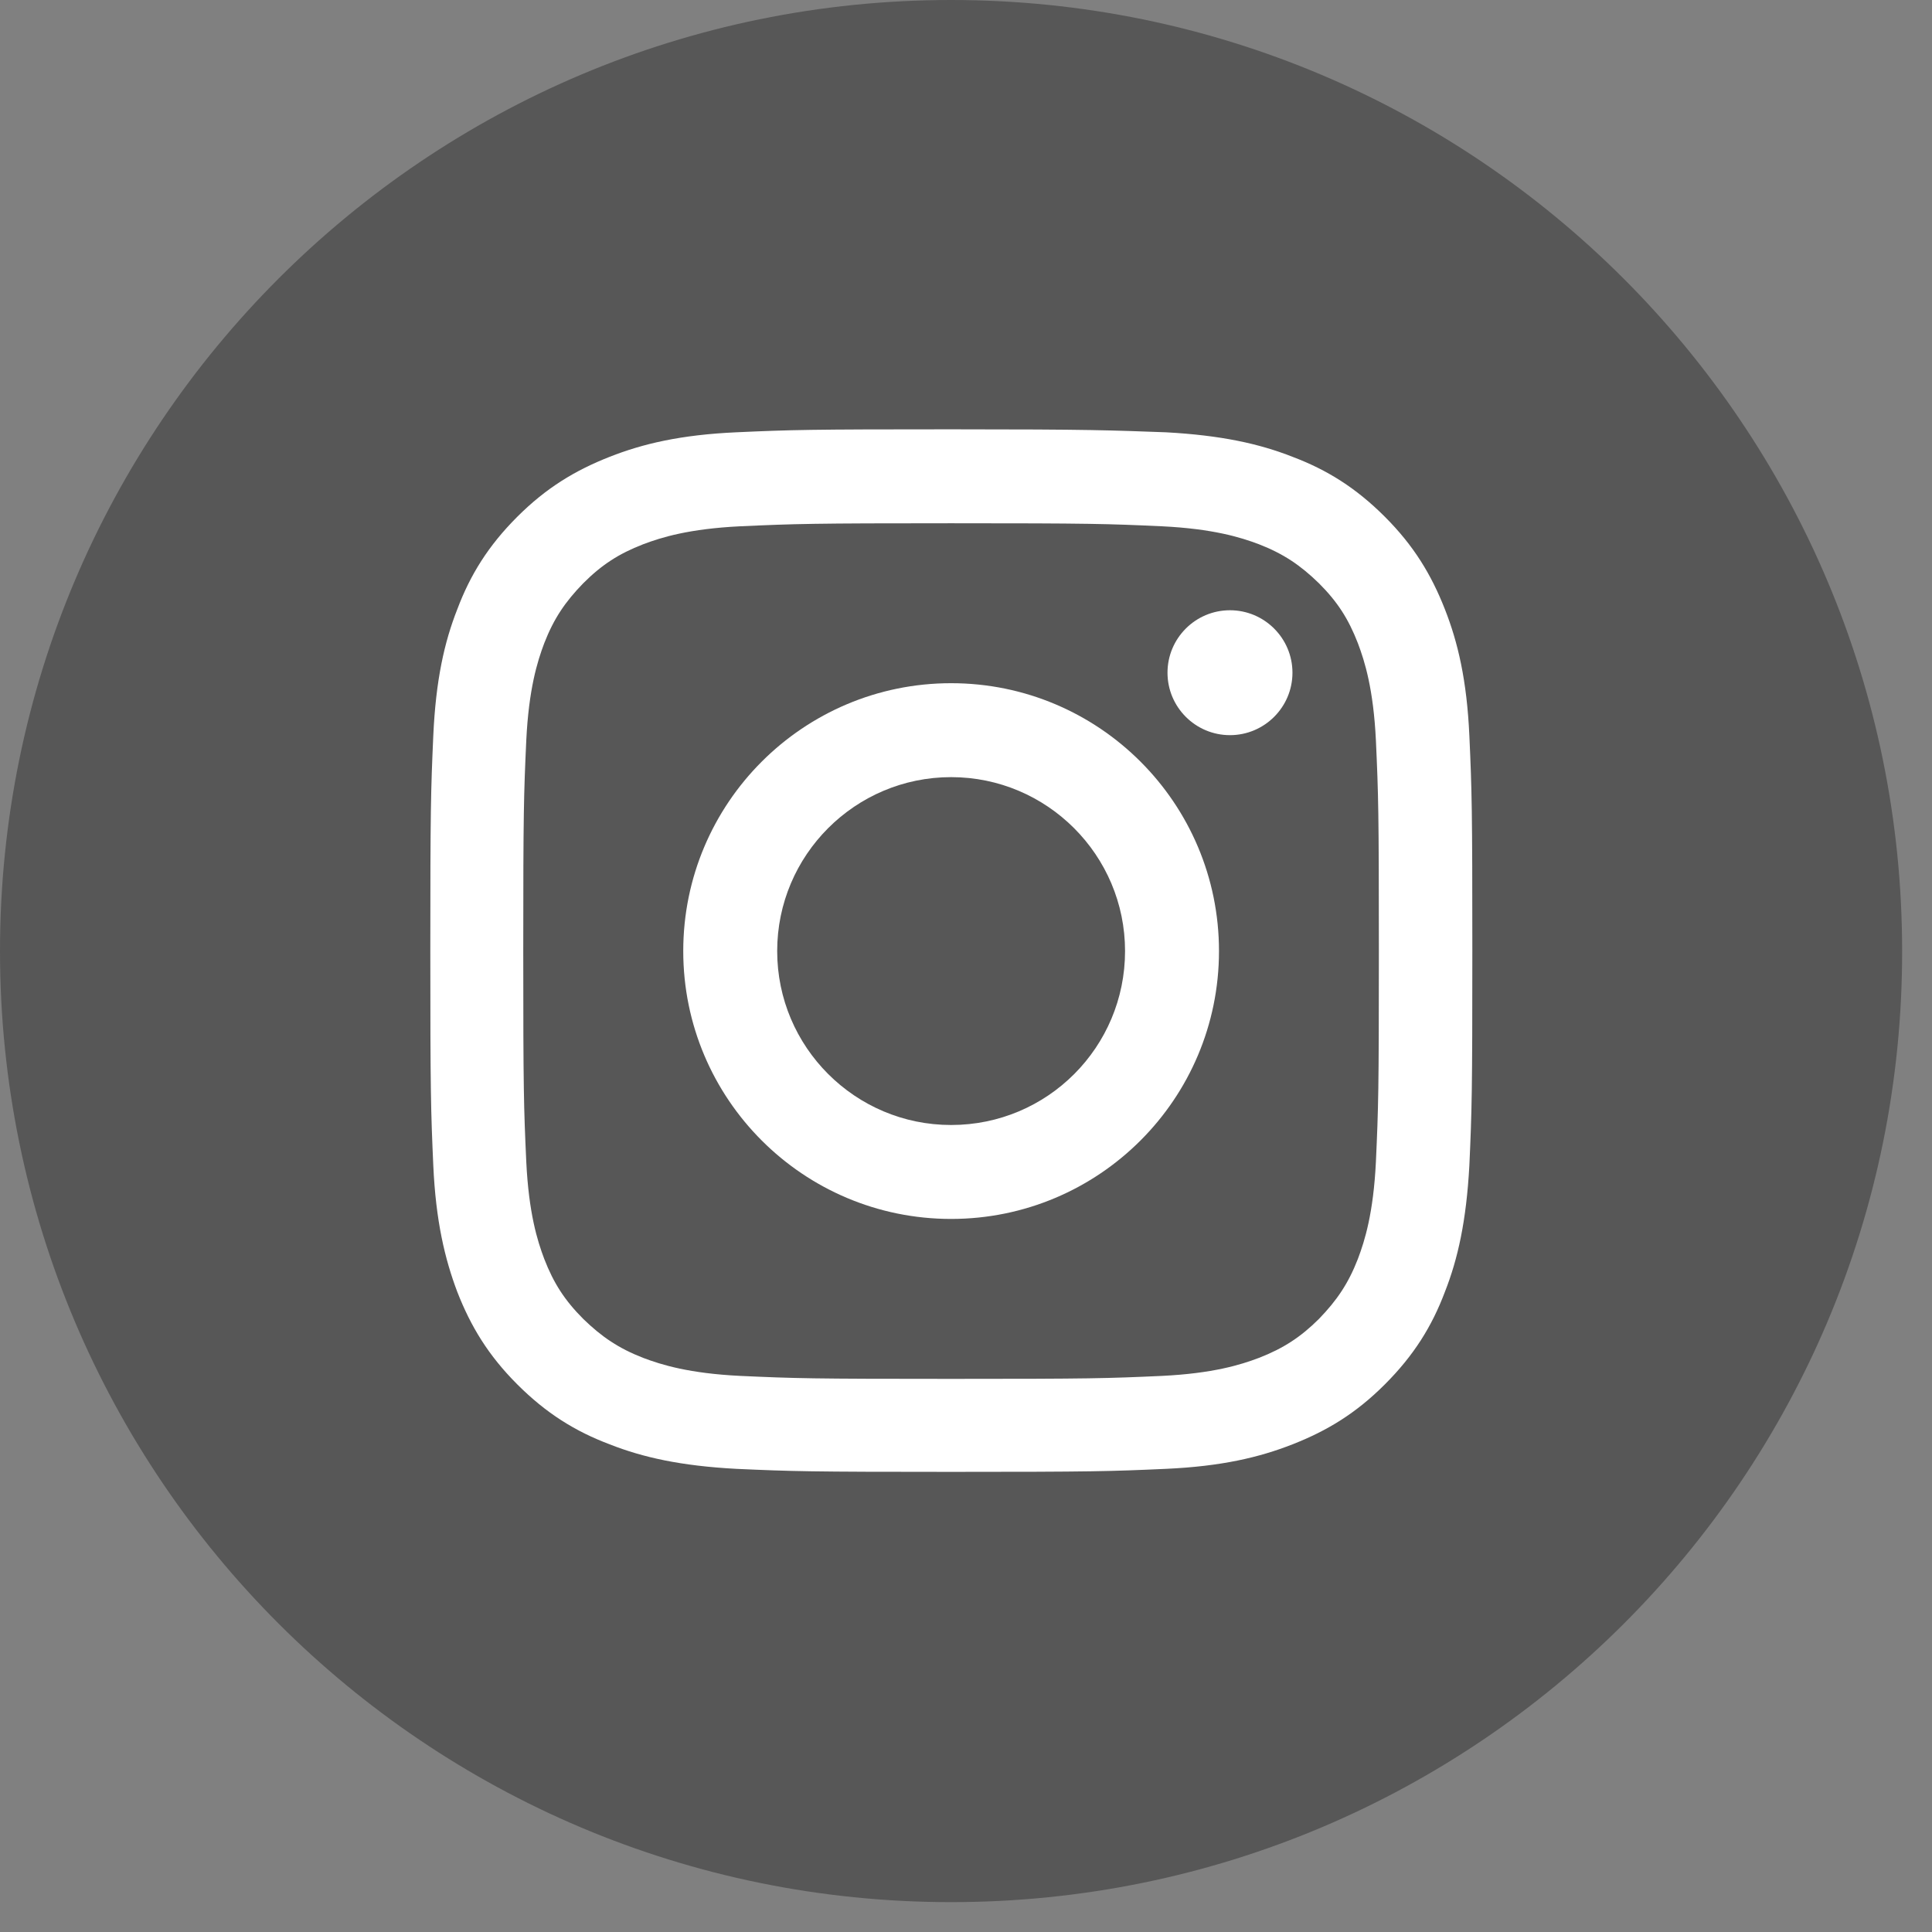 <?xml version="1.0" encoding="utf-8"?>
<svg xmlns="http://www.w3.org/2000/svg" fill="none" height="100%" overflow="visible" preserveAspectRatio="none" style="display: block;" viewBox="0 0 37 37" width="100%">
<rect x="0" y="0" width="37" height="37" fill="#808080" stroke="none"/>
<g id="XMLID_1_">
<path d="M18.214 36.428C8.155 36.428 0 28.274 0 18.214C0 8.155 8.155 0 18.214 0C28.274 0 36.428 8.155 36.428 18.214C36.438 28.274 28.283 36.428 18.214 36.428Z" fill="#575757" id="XMLID_10_"/>
<g id="XMLID_2_">
<path d="M18.214 10.021C20.885 10.021 21.201 10.031 22.253 10.079C23.23 10.127 23.756 10.289 24.11 10.423C24.579 10.605 24.905 10.825 25.259 11.17C25.613 11.524 25.823 11.849 26.005 12.318C26.139 12.672 26.302 13.199 26.35 14.175C26.398 15.228 26.407 15.544 26.407 18.214C26.407 20.885 26.398 21.201 26.35 22.253C26.302 23.23 26.139 23.756 26.005 24.11C25.823 24.579 25.603 24.904 25.259 25.259C24.914 25.603 24.579 25.823 24.11 26.005C23.756 26.139 23.23 26.302 22.253 26.35C21.201 26.398 20.885 26.407 18.214 26.407C15.544 26.407 15.228 26.398 14.175 26.35C13.199 26.302 12.672 26.139 12.318 26.005C11.849 25.823 11.524 25.603 11.17 25.259C10.816 24.904 10.605 24.579 10.423 24.11C10.289 23.756 10.127 23.23 10.079 22.253C10.031 21.201 10.021 20.885 10.021 18.214C10.021 15.544 10.031 15.228 10.079 14.175C10.127 13.199 10.289 12.672 10.423 12.318C10.605 11.849 10.825 11.524 11.17 11.17C11.524 10.816 11.849 10.605 12.318 10.423C12.672 10.289 13.199 10.127 14.175 10.079C15.238 10.031 15.553 10.021 18.214 10.021ZM18.214 8.222C15.506 8.222 15.161 8.231 14.099 8.279C13.036 8.327 12.309 8.499 11.677 8.748C11.017 9.007 10.462 9.342 9.906 9.897C9.351 10.452 9.007 11.007 8.758 11.667C8.509 12.299 8.346 13.027 8.298 14.089C8.251 15.151 8.241 15.496 8.241 18.205C8.241 20.913 8.251 21.258 8.298 22.32C8.346 23.383 8.519 24.11 8.758 24.742C9.016 25.402 9.351 25.957 9.906 26.512C10.462 27.068 11.017 27.412 11.677 27.661C12.309 27.91 13.036 28.073 14.099 28.13C15.161 28.178 15.506 28.188 18.214 28.188C20.923 28.188 21.267 28.178 22.33 28.13C23.392 28.082 24.12 27.91 24.752 27.661C25.412 27.403 25.967 27.068 26.522 26.512C27.077 25.957 27.422 25.402 27.671 24.742C27.92 24.11 28.082 23.383 28.14 22.32C28.188 21.258 28.197 20.913 28.197 18.205C28.197 15.496 28.188 15.151 28.14 14.089C28.092 13.027 27.92 12.299 27.671 11.667C27.412 11.007 27.077 10.452 26.522 9.897C25.967 9.342 25.412 8.997 24.752 8.748C24.12 8.499 23.392 8.337 22.33 8.279C21.267 8.241 20.933 8.222 18.214 8.222Z" fill="white" id="XMLID_7_"/>
<path d="M18.215 13.084C15.382 13.084 13.085 15.381 13.085 18.214C13.085 21.047 15.382 23.344 18.215 23.344C21.048 23.344 23.345 21.047 23.345 18.214C23.345 15.381 21.048 13.084 18.215 13.084ZM18.215 21.545C16.377 21.545 14.884 20.052 14.884 18.214C14.884 16.377 16.377 14.883 18.215 14.883C20.052 14.883 21.546 16.377 21.546 18.214C21.546 20.052 20.062 21.545 18.215 21.545Z" fill="white" id="XMLID_4_"/>
<path d="M24.752 12.883C24.752 13.543 24.215 14.079 23.555 14.079C22.895 14.079 22.359 13.543 22.359 12.883C22.359 12.223 22.895 11.687 23.555 11.687C24.215 11.687 24.752 12.223 24.752 12.883Z" fill="white" id="XMLID_3_"/>
</g>
</g>
</svg>